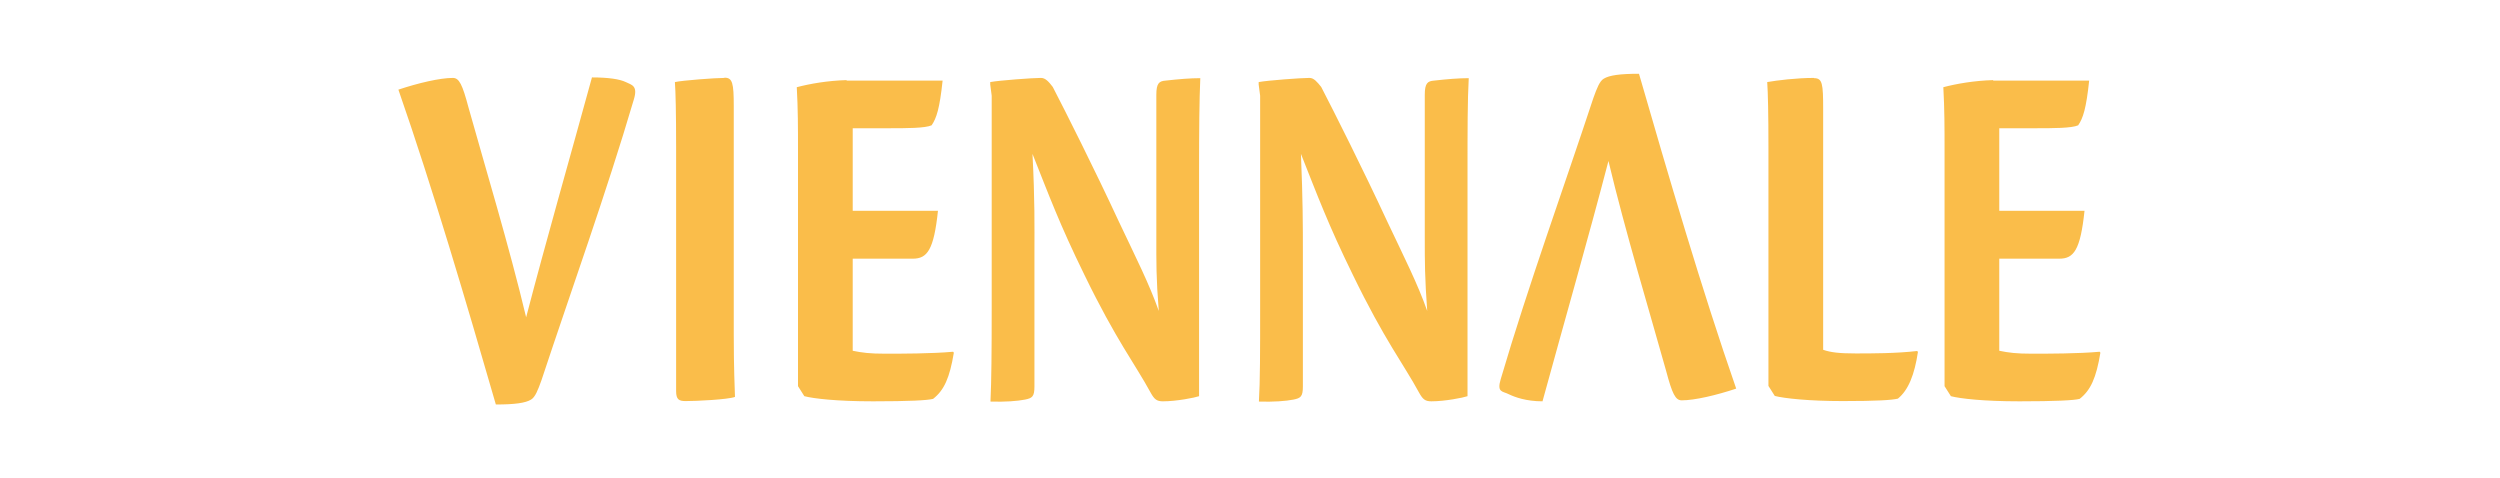 <?xml version="1.0" encoding="UTF-8"?> <svg xmlns="http://www.w3.org/2000/svg" xmlns:svg="http://www.w3.org/2000/svg" id="Ebene_1" version="1.1" viewBox="0 0 1023.5 195.7"><defs><style> .st0 { fill: none; } .st1 { fill: #fabd4a; } </style></defs><path id="path950" class="st1" d="M671,30.2c-7.7,0-12.1.6-14.4,2-1.7,1-2.8,3.8-4.3,8-11.9,36.1-26.6,76.6-37.9,115-1.7,5.6.8,4.9,3.3,6.2,2.5,1.2,7.1,2.9,13.8,2.9,8.9-32.5,18.9-67.3,27-98.4,6.8,28.6,17.2,63,23.6,85.9,2.5,9.4,3.8,12.1,6.4,12.1,5.3,0,14.2-2.1,22.3-4.8-14-40.2-27.9-87.7-39.8-128.9h0ZM242.4,31.5c-8.9,32.5-18.9,67.3-27,98.4-6.8-28.6-17.2-63-23.6-85.9-2.5-9.4-3.8-12.1-6.4-12.1-5.3,0-14.2,2.1-22.3,4.8,14,40.2,28,87.7,39.9,128.9,7.7,0,12.1-.6,14.4-2,1.7-1,2.8-3.8,4.3-8,11.9-36,26.5-76.5,37.8-114.9,1.7-5.6-.8-5.9-3.3-7.1s-7.1-1.9-13.8-1.9h0v-.2ZM296.6,31.9c-3.8,0-17.1,1-20.3,1.7.3,3.9.5,12.5.5,26.5h0v100c0,3.5,1.2,4.1,3.9,4.1,4.3,0,17.2-.6,20.2-1.7-.1-4.1-.5-11.1-.5-25.6V43.5c0-9.5-.5-11.7-3.8-11.7h0ZM426.1,31.9c-3.3,0-16.9,1-20.7,1.7v1l.6,4.6v87.2c0,17.5-.1,29.6-.5,38,5.9.2,11.1-.2,14.1-.8s3.9-1.2,3.9-5.4v-54.8c0-11.1.2-20.8-.8-40.4,6.8,17.1,11.1,28.8,21.2,49.4,13.1,27,20.8,36.6,27.2,48.4,1.5,2.7,2.5,3.5,5,3.5,5.6,0,13.1-1.5,14.8-2.1v-91.8c0-17.3.1-29.4.5-38.4-4.1,0-8.9.4-14.2,1-2.6.2-3.8,1-3.8,5.8v58.1c0,10.6-.1,16.7,1,30.4-3.9-11.1-9.4-21.9-16.4-36.7-9.6-20.7-21.8-45-27-55-1.6-2.1-3-3.7-4.8-3.7h-.1ZM536,31.9c-3.3,0-16.9,1-20.7,1.7v1l.6,4.6v87.2c0,17.5,0,29.6-.5,38,5.9.2,11.1-.2,14.1-.8s3.9-1.2,3.9-5.4v-54.8c0-10.9,0-21.3-.8-40.4,6.8,17.1,11.1,28.8,21.2,49.4,13.1,27,20.8,36.6,27.2,48.4,1.5,2.7,2.5,3.5,5,3.5,5.6,0,13.1-1.5,14.8-2.1v-91.8c0-17.3,0-29.4.5-38.4-4.1,0-8.9.4-14.2,1-2.6.2-3.8,1-3.8,5.8v58.1c0,10.6,0,16.7,1,30.4-3.9-11.1-9.4-21.9-16.4-36.7-9.6-20.7-21.8-45-27-55-1.7-2.1-3-3.7-4.8-3.7h0ZM742.7,31.9c-7.3,0-15.2,1-19.2,1.7.3,4.4.5,12.9.5,26.9v97.5l2.6,4.1c3.9,1,13.9,2.1,27.8,2.1s20.2-.4,22.6-1c4.3-3.5,6.8-9.8,8.2-19.1l-.3-.4c-8.6,1-18.7,1-25.2,1s-10.2-.4-13.3-1.5V44.7c0-10.4-.3-12.7-3.7-12.7h0ZM346.6,32.8c-7.7.2-15.1,1.5-20.4,2.9.5,9.2.5,16.2.5,26.3h0v96.1l2.6,4.1c3.9,1,13.3,2.1,28.1,2.1s22.3-.4,24.6-1c4.5-3.5,6.8-8.6,8.5-18.9l-.3-.4c-8.6.8-21.5.8-27.8.8s-9.4-.4-13.3-1.2v-37.7h24.6c5.9,0,8.6-3.5,10.3-19.6h-34.9v-33.8h14.6c7.5,0,15,0,17.7-1.2,2-2.9,3.3-6.9,4.5-18.3h-39.3v-.2ZM816,32.8c-7.7.2-15.1,1.5-20.4,2.9.5,9.2.5,16.2.5,26.3h0v96.1l2.6,4.1c3.9,1,13.3,2.1,28.1,2.1s22.3-.4,24.6-1c4.5-3.5,6.8-8.6,8.5-18.9l-.3-.4c-8.6.8-21.5.8-27.8.8s-9.4-.4-13.3-1.2v-37.7h24.6c5.9,0,8.6-3.5,10.3-19.6h-34.9v-33.8h14.6c7.5,0,15,0,17.7-1.2,2-2.9,3.3-6.9,4.5-18.3h-39.3v-.2Z"></path><rect class="st0" y="226.8" width="1023.5" height="79.9"></rect></svg> 